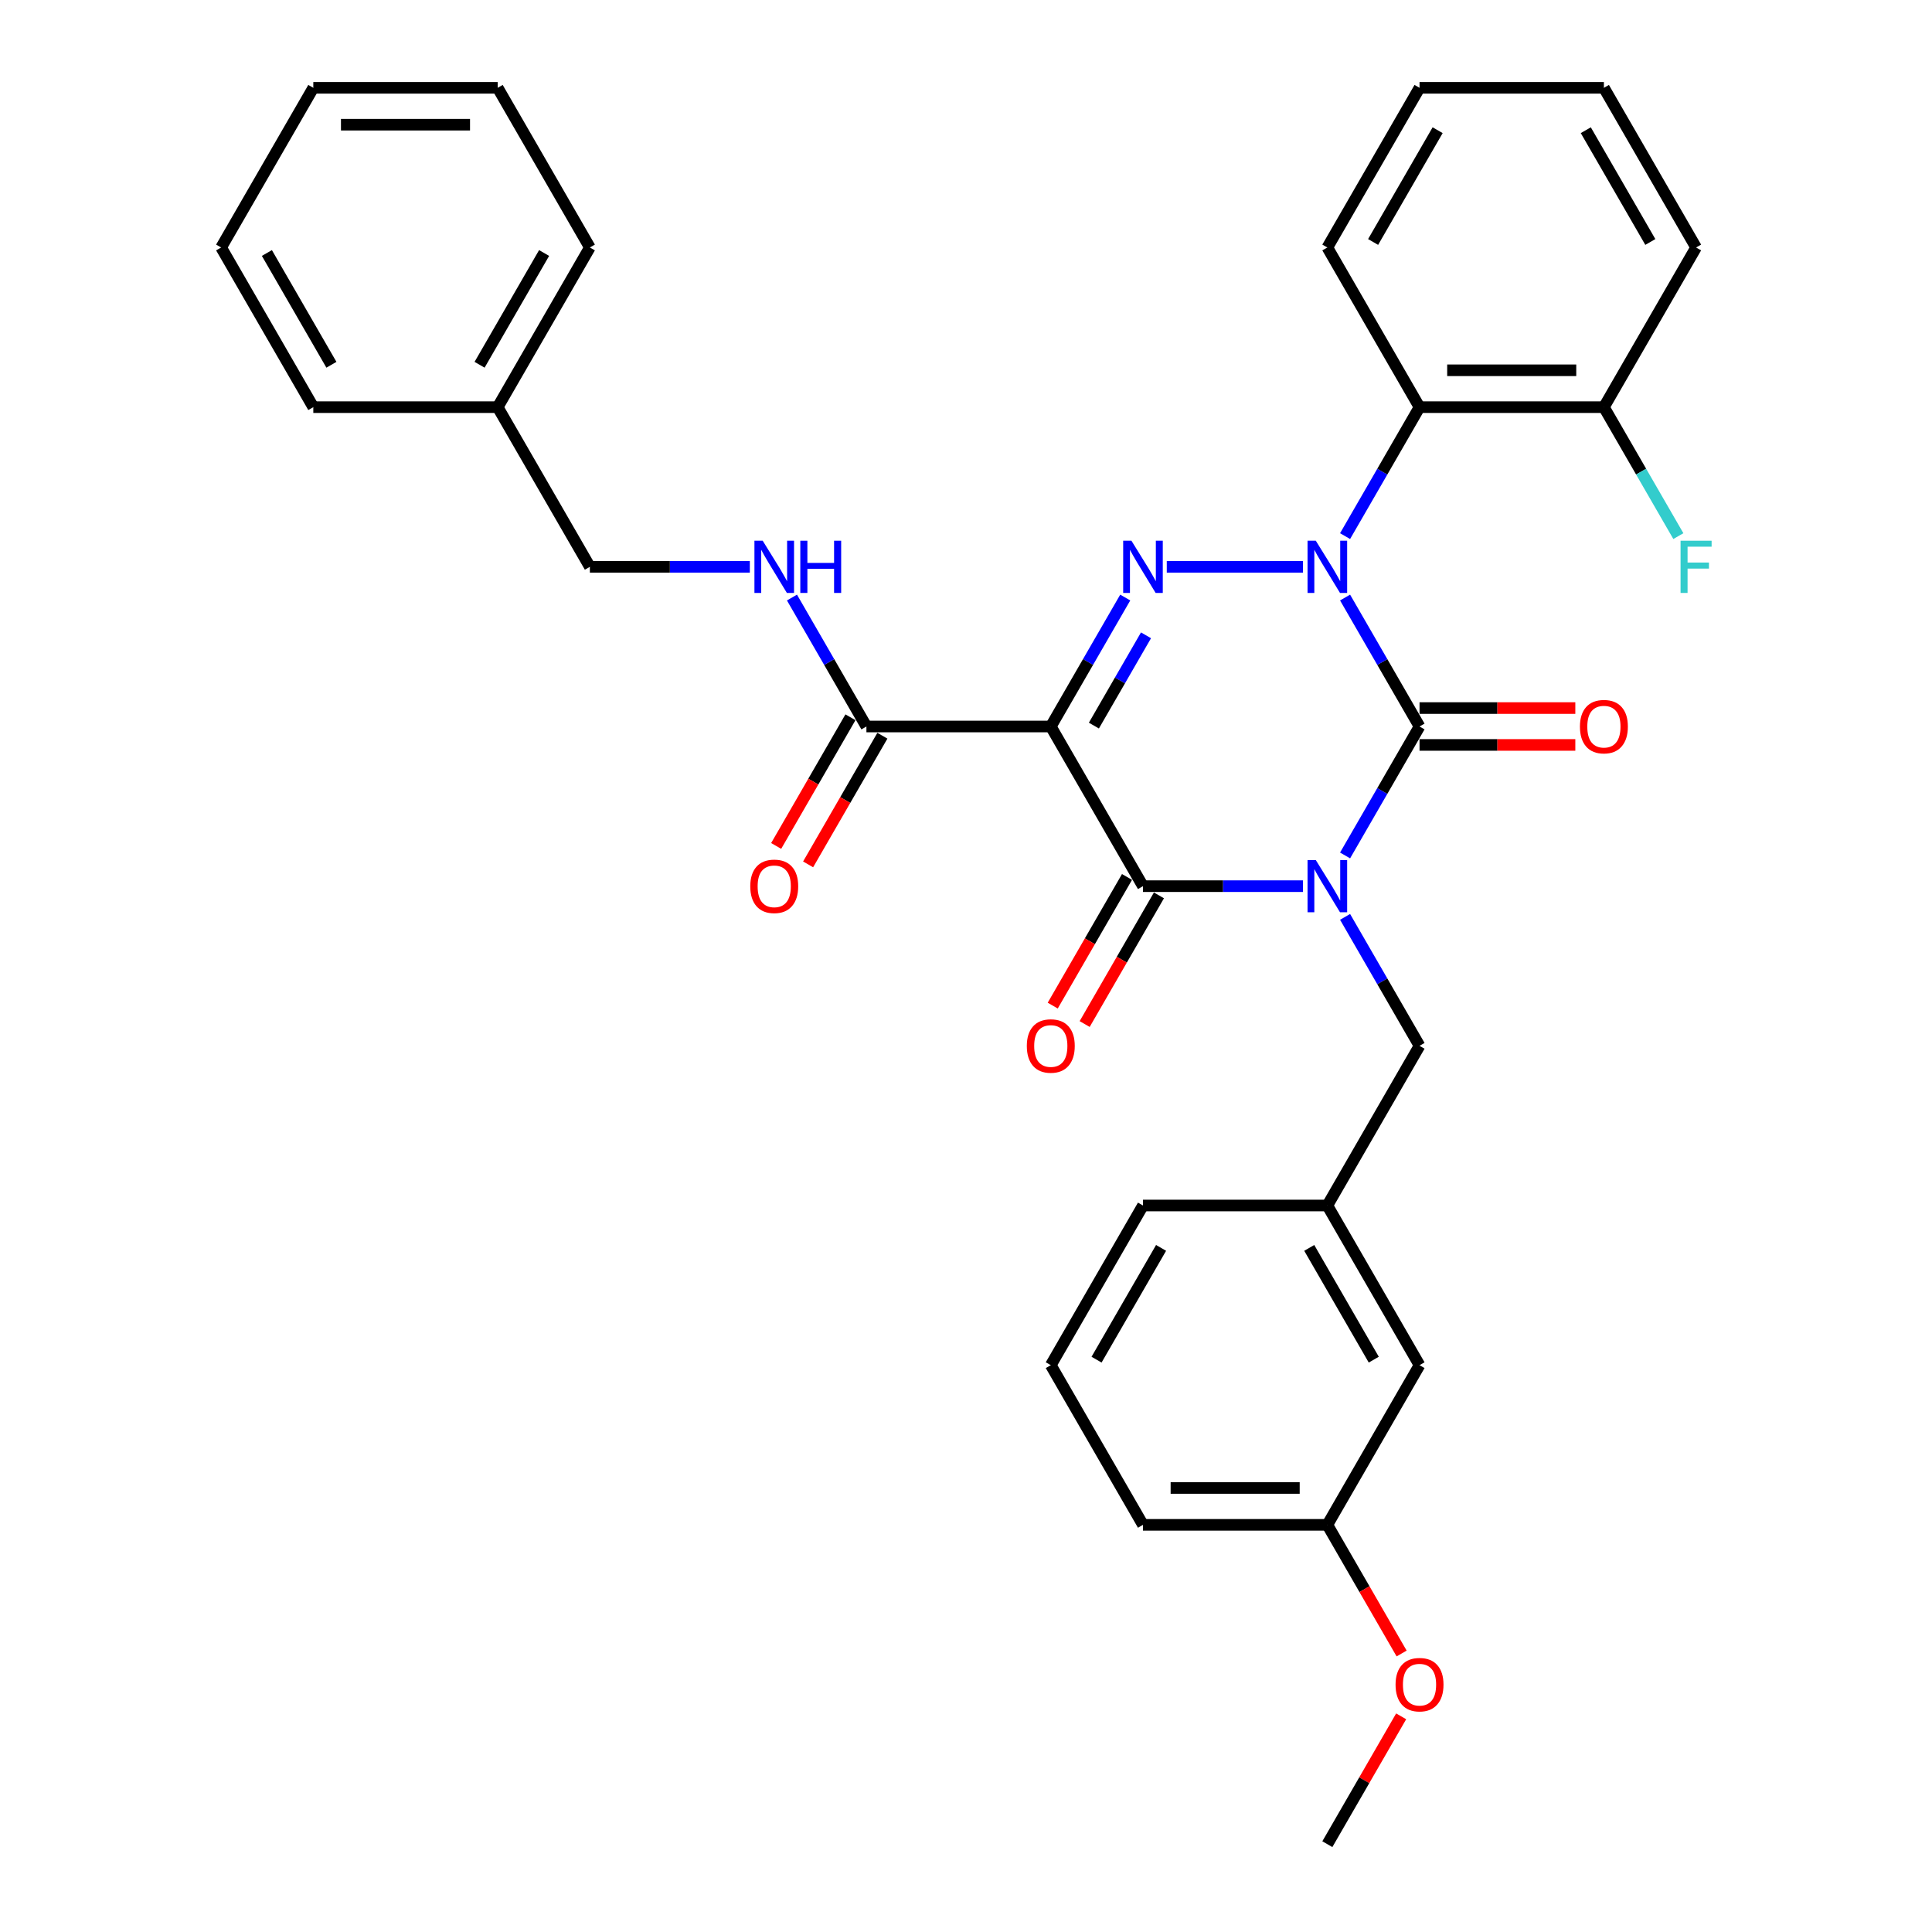 <?xml version='1.0' encoding='iso-8859-1'?>
<svg version='1.1' baseProfile='full'
              xmlns='http://www.w3.org/2000/svg'
                      xmlns:rdkit='http://www.rdkit.org/xml'
                      xmlns:xlink='http://www.w3.org/1999/xlink'
                  xml:space='preserve'
width='1000px' height='1000px' viewBox='0 0 1000 1000'>
<!-- END OF HEADER -->
<rect style='opacity:1.0;fill:#FFFFFF;stroke:none' width='1000' height='1000' x='0' y='0'> </rect>
<path class='bond-0' d='M 696.211,442.779 L 715.479,409.406' style='fill:none;fill-rule:evenodd;stroke:#0000FF;stroke-width:6px;stroke-linecap:butt;stroke-linejoin:miter;stroke-opacity:1' />
<path class='bond-0' d='M 715.479,409.406 L 734.747,376.033' style='fill:none;fill-rule:evenodd;stroke:#000000;stroke-width:6px;stroke-linecap:butt;stroke-linejoin:miter;stroke-opacity:1' />
<path class='bond-1' d='M 674.397,458.678 L 633,458.678' style='fill:none;fill-rule:evenodd;stroke:#0000FF;stroke-width:6px;stroke-linecap:butt;stroke-linejoin:miter;stroke-opacity:1' />
<path class='bond-1' d='M 633,458.678 L 591.603,458.678' style='fill:none;fill-rule:evenodd;stroke:#000000;stroke-width:6px;stroke-linecap:butt;stroke-linejoin:miter;stroke-opacity:1' />
<path class='bond-2' d='M 696.211,474.576 L 715.479,507.949' style='fill:none;fill-rule:evenodd;stroke:#0000FF;stroke-width:6px;stroke-linecap:butt;stroke-linejoin:miter;stroke-opacity:1' />
<path class='bond-2' d='M 715.479,507.949 L 734.747,541.322' style='fill:none;fill-rule:evenodd;stroke:#000000;stroke-width:6px;stroke-linecap:butt;stroke-linejoin:miter;stroke-opacity:1' />
<path class='bond-3' d='M 734.747,376.033 L 715.479,342.66' style='fill:none;fill-rule:evenodd;stroke:#000000;stroke-width:6px;stroke-linecap:butt;stroke-linejoin:miter;stroke-opacity:1' />
<path class='bond-3' d='M 715.479,342.66 L 696.211,309.287' style='fill:none;fill-rule:evenodd;stroke:#0000FF;stroke-width:6px;stroke-linecap:butt;stroke-linejoin:miter;stroke-opacity:1' />
<path class='bond-4' d='M 734.747,385.576 L 775.066,385.576' style='fill:none;fill-rule:evenodd;stroke:#000000;stroke-width:6px;stroke-linecap:butt;stroke-linejoin:miter;stroke-opacity:1' />
<path class='bond-4' d='M 775.066,385.576 L 815.385,385.576' style='fill:none;fill-rule:evenodd;stroke:#FF0000;stroke-width:6px;stroke-linecap:butt;stroke-linejoin:miter;stroke-opacity:1' />
<path class='bond-4' d='M 734.747,366.49 L 775.066,366.49' style='fill:none;fill-rule:evenodd;stroke:#000000;stroke-width:6px;stroke-linecap:butt;stroke-linejoin:miter;stroke-opacity:1' />
<path class='bond-4' d='M 775.066,366.49 L 815.385,366.49' style='fill:none;fill-rule:evenodd;stroke:#FF0000;stroke-width:6px;stroke-linecap:butt;stroke-linejoin:miter;stroke-opacity:1' />
<path class='bond-5' d='M 696.211,277.49 L 715.479,244.117' style='fill:none;fill-rule:evenodd;stroke:#0000FF;stroke-width:6px;stroke-linecap:butt;stroke-linejoin:miter;stroke-opacity:1' />
<path class='bond-5' d='M 715.479,244.117 L 734.747,210.744' style='fill:none;fill-rule:evenodd;stroke:#000000;stroke-width:6px;stroke-linecap:butt;stroke-linejoin:miter;stroke-opacity:1' />
<path class='bond-6' d='M 674.397,293.388 L 603.922,293.388' style='fill:none;fill-rule:evenodd;stroke:#0000FF;stroke-width:6px;stroke-linecap:butt;stroke-linejoin:miter;stroke-opacity:1' />
<path class='bond-7' d='M 582.423,309.287 L 563.156,342.66' style='fill:none;fill-rule:evenodd;stroke:#0000FF;stroke-width:6px;stroke-linecap:butt;stroke-linejoin:miter;stroke-opacity:1' />
<path class='bond-7' d='M 563.156,342.66 L 543.888,376.033' style='fill:none;fill-rule:evenodd;stroke:#000000;stroke-width:6px;stroke-linecap:butt;stroke-linejoin:miter;stroke-opacity:1' />
<path class='bond-7' d='M 593.172,328.842 L 579.684,352.203' style='fill:none;fill-rule:evenodd;stroke:#0000FF;stroke-width:6px;stroke-linecap:butt;stroke-linejoin:miter;stroke-opacity:1' />
<path class='bond-7' d='M 579.684,352.203 L 566.197,375.564' style='fill:none;fill-rule:evenodd;stroke:#000000;stroke-width:6px;stroke-linecap:butt;stroke-linejoin:miter;stroke-opacity:1' />
<path class='bond-8' d='M 543.888,376.033 L 448.458,376.033' style='fill:none;fill-rule:evenodd;stroke:#000000;stroke-width:6px;stroke-linecap:butt;stroke-linejoin:miter;stroke-opacity:1' />
<path class='bond-9' d='M 543.888,376.033 L 591.603,458.678' style='fill:none;fill-rule:evenodd;stroke:#000000;stroke-width:6px;stroke-linecap:butt;stroke-linejoin:miter;stroke-opacity:1' />
<path class='bond-10' d='M 583.338,453.906 L 564.114,487.203' style='fill:none;fill-rule:evenodd;stroke:#000000;stroke-width:6px;stroke-linecap:butt;stroke-linejoin:miter;stroke-opacity:1' />
<path class='bond-10' d='M 564.114,487.203 L 544.89,520.5' style='fill:none;fill-rule:evenodd;stroke:#FF0000;stroke-width:6px;stroke-linecap:butt;stroke-linejoin:miter;stroke-opacity:1' />
<path class='bond-10' d='M 599.867,463.449 L 580.643,496.746' style='fill:none;fill-rule:evenodd;stroke:#000000;stroke-width:6px;stroke-linecap:butt;stroke-linejoin:miter;stroke-opacity:1' />
<path class='bond-10' d='M 580.643,496.746 L 561.419,530.043' style='fill:none;fill-rule:evenodd;stroke:#FF0000;stroke-width:6px;stroke-linecap:butt;stroke-linejoin:miter;stroke-opacity:1' />
<path class='bond-11' d='M 257.598,210.744 L 305.313,293.388' style='fill:none;fill-rule:evenodd;stroke:#000000;stroke-width:6px;stroke-linecap:butt;stroke-linejoin:miter;stroke-opacity:1' />
<path class='bond-12' d='M 257.598,210.744 L 305.313,128.099' style='fill:none;fill-rule:evenodd;stroke:#000000;stroke-width:6px;stroke-linecap:butt;stroke-linejoin:miter;stroke-opacity:1' />
<path class='bond-12' d='M 248.227,188.804 L 281.627,130.953' style='fill:none;fill-rule:evenodd;stroke:#000000;stroke-width:6px;stroke-linecap:butt;stroke-linejoin:miter;stroke-opacity:1' />
<path class='bond-13' d='M 257.598,210.744 L 162.168,210.744' style='fill:none;fill-rule:evenodd;stroke:#000000;stroke-width:6px;stroke-linecap:butt;stroke-linejoin:miter;stroke-opacity:1' />
<path class='bond-14' d='M 440.193,371.262 L 420.97,404.558' style='fill:none;fill-rule:evenodd;stroke:#000000;stroke-width:6px;stroke-linecap:butt;stroke-linejoin:miter;stroke-opacity:1' />
<path class='bond-14' d='M 420.97,404.558 L 401.746,437.855' style='fill:none;fill-rule:evenodd;stroke:#FF0000;stroke-width:6px;stroke-linecap:butt;stroke-linejoin:miter;stroke-opacity:1' />
<path class='bond-14' d='M 456.722,380.805 L 437.498,414.101' style='fill:none;fill-rule:evenodd;stroke:#000000;stroke-width:6px;stroke-linecap:butt;stroke-linejoin:miter;stroke-opacity:1' />
<path class='bond-14' d='M 437.498,414.101 L 418.275,447.398' style='fill:none;fill-rule:evenodd;stroke:#FF0000;stroke-width:6px;stroke-linecap:butt;stroke-linejoin:miter;stroke-opacity:1' />
<path class='bond-15' d='M 448.458,376.033 L 429.19,342.66' style='fill:none;fill-rule:evenodd;stroke:#000000;stroke-width:6px;stroke-linecap:butt;stroke-linejoin:miter;stroke-opacity:1' />
<path class='bond-15' d='M 429.19,342.66 L 409.922,309.287' style='fill:none;fill-rule:evenodd;stroke:#0000FF;stroke-width:6px;stroke-linecap:butt;stroke-linejoin:miter;stroke-opacity:1' />
<path class='bond-16' d='M 388.108,293.388 L 346.711,293.388' style='fill:none;fill-rule:evenodd;stroke:#0000FF;stroke-width:6px;stroke-linecap:butt;stroke-linejoin:miter;stroke-opacity:1' />
<path class='bond-16' d='M 346.711,293.388 L 305.313,293.388' style='fill:none;fill-rule:evenodd;stroke:#000000;stroke-width:6px;stroke-linecap:butt;stroke-linejoin:miter;stroke-opacity:1' />
<path class='bond-17' d='M 305.313,128.099 L 257.598,45.455' style='fill:none;fill-rule:evenodd;stroke:#000000;stroke-width:6px;stroke-linecap:butt;stroke-linejoin:miter;stroke-opacity:1' />
<path class='bond-18' d='M 687.032,789.256 L 591.603,789.256' style='fill:none;fill-rule:evenodd;stroke:#000000;stroke-width:6px;stroke-linecap:butt;stroke-linejoin:miter;stroke-opacity:1' />
<path class='bond-18' d='M 672.718,770.17 L 605.917,770.17' style='fill:none;fill-rule:evenodd;stroke:#000000;stroke-width:6px;stroke-linecap:butt;stroke-linejoin:miter;stroke-opacity:1' />
<path class='bond-19' d='M 687.032,789.256 L 734.747,706.612' style='fill:none;fill-rule:evenodd;stroke:#000000;stroke-width:6px;stroke-linecap:butt;stroke-linejoin:miter;stroke-opacity:1' />
<path class='bond-20' d='M 687.032,789.256 L 706.256,822.553' style='fill:none;fill-rule:evenodd;stroke:#000000;stroke-width:6px;stroke-linecap:butt;stroke-linejoin:miter;stroke-opacity:1' />
<path class='bond-20' d='M 706.256,822.553 L 725.48,855.85' style='fill:none;fill-rule:evenodd;stroke:#FF0000;stroke-width:6px;stroke-linecap:butt;stroke-linejoin:miter;stroke-opacity:1' />
<path class='bond-21' d='M 734.747,541.322 L 687.032,623.967' style='fill:none;fill-rule:evenodd;stroke:#000000;stroke-width:6px;stroke-linecap:butt;stroke-linejoin:miter;stroke-opacity:1' />
<path class='bond-22' d='M 591.603,789.256 L 543.888,706.612' style='fill:none;fill-rule:evenodd;stroke:#000000;stroke-width:6px;stroke-linecap:butt;stroke-linejoin:miter;stroke-opacity:1' />
<path class='bond-23' d='M 734.747,210.744 L 830.177,210.744' style='fill:none;fill-rule:evenodd;stroke:#000000;stroke-width:6px;stroke-linecap:butt;stroke-linejoin:miter;stroke-opacity:1' />
<path class='bond-23' d='M 749.062,191.658 L 815.863,191.658' style='fill:none;fill-rule:evenodd;stroke:#000000;stroke-width:6px;stroke-linecap:butt;stroke-linejoin:miter;stroke-opacity:1' />
<path class='bond-24' d='M 734.747,210.744 L 687.032,128.099' style='fill:none;fill-rule:evenodd;stroke:#000000;stroke-width:6px;stroke-linecap:butt;stroke-linejoin:miter;stroke-opacity:1' />
<path class='bond-25' d='M 830.177,210.744 L 849.445,244.117' style='fill:none;fill-rule:evenodd;stroke:#000000;stroke-width:6px;stroke-linecap:butt;stroke-linejoin:miter;stroke-opacity:1' />
<path class='bond-25' d='M 849.445,244.117 L 868.713,277.49' style='fill:none;fill-rule:evenodd;stroke:#33CCCC;stroke-width:6px;stroke-linecap:butt;stroke-linejoin:miter;stroke-opacity:1' />
<path class='bond-26' d='M 830.177,210.744 L 877.892,128.099' style='fill:none;fill-rule:evenodd;stroke:#000000;stroke-width:6px;stroke-linecap:butt;stroke-linejoin:miter;stroke-opacity:1' />
<path class='bond-27' d='M 687.032,128.099 L 734.747,45.455' style='fill:none;fill-rule:evenodd;stroke:#000000;stroke-width:6px;stroke-linecap:butt;stroke-linejoin:miter;stroke-opacity:1' />
<path class='bond-27' d='M 710.718,125.245 L 744.119,67.394' style='fill:none;fill-rule:evenodd;stroke:#000000;stroke-width:6px;stroke-linecap:butt;stroke-linejoin:miter;stroke-opacity:1' />
<path class='bond-28' d='M 877.892,128.099 L 830.177,45.455' style='fill:none;fill-rule:evenodd;stroke:#000000;stroke-width:6px;stroke-linecap:butt;stroke-linejoin:miter;stroke-opacity:1' />
<path class='bond-28' d='M 854.206,125.245 L 820.805,67.394' style='fill:none;fill-rule:evenodd;stroke:#000000;stroke-width:6px;stroke-linecap:butt;stroke-linejoin:miter;stroke-opacity:1' />
<path class='bond-29' d='M 734.747,45.455 L 830.177,45.455' style='fill:none;fill-rule:evenodd;stroke:#000000;stroke-width:6px;stroke-linecap:butt;stroke-linejoin:miter;stroke-opacity:1' />
<path class='bond-30' d='M 543.888,706.612 L 591.603,623.967' style='fill:none;fill-rule:evenodd;stroke:#000000;stroke-width:6px;stroke-linecap:butt;stroke-linejoin:miter;stroke-opacity:1' />
<path class='bond-30' d='M 567.574,703.758 L 600.974,645.907' style='fill:none;fill-rule:evenodd;stroke:#000000;stroke-width:6px;stroke-linecap:butt;stroke-linejoin:miter;stroke-opacity:1' />
<path class='bond-31' d='M 591.603,623.967 L 687.032,623.967' style='fill:none;fill-rule:evenodd;stroke:#000000;stroke-width:6px;stroke-linecap:butt;stroke-linejoin:miter;stroke-opacity:1' />
<path class='bond-32' d='M 687.032,623.967 L 734.747,706.612' style='fill:none;fill-rule:evenodd;stroke:#000000;stroke-width:6px;stroke-linecap:butt;stroke-linejoin:miter;stroke-opacity:1' />
<path class='bond-32' d='M 677.661,645.907 L 711.061,703.758' style='fill:none;fill-rule:evenodd;stroke:#000000;stroke-width:6px;stroke-linecap:butt;stroke-linejoin:miter;stroke-opacity:1' />
<path class='bond-33' d='M 725.238,888.372 L 706.135,921.459' style='fill:none;fill-rule:evenodd;stroke:#FF0000;stroke-width:6px;stroke-linecap:butt;stroke-linejoin:miter;stroke-opacity:1' />
<path class='bond-33' d='M 706.135,921.459 L 687.032,954.545' style='fill:none;fill-rule:evenodd;stroke:#000000;stroke-width:6px;stroke-linecap:butt;stroke-linejoin:miter;stroke-opacity:1' />
<path class='bond-34' d='M 162.168,210.744 L 114.454,128.099' style='fill:none;fill-rule:evenodd;stroke:#000000;stroke-width:6px;stroke-linecap:butt;stroke-linejoin:miter;stroke-opacity:1' />
<path class='bond-34' d='M 171.54,188.804 L 138.14,130.953' style='fill:none;fill-rule:evenodd;stroke:#000000;stroke-width:6px;stroke-linecap:butt;stroke-linejoin:miter;stroke-opacity:1' />
<path class='bond-35' d='M 257.598,45.455 L 162.168,45.455' style='fill:none;fill-rule:evenodd;stroke:#000000;stroke-width:6px;stroke-linecap:butt;stroke-linejoin:miter;stroke-opacity:1' />
<path class='bond-35' d='M 243.284,64.54 L 176.483,64.54' style='fill:none;fill-rule:evenodd;stroke:#000000;stroke-width:6px;stroke-linecap:butt;stroke-linejoin:miter;stroke-opacity:1' />
<path class='bond-36' d='M 114.454,128.099 L 162.168,45.455' style='fill:none;fill-rule:evenodd;stroke:#000000;stroke-width:6px;stroke-linecap:butt;stroke-linejoin:miter;stroke-opacity:1' />
<path  class='atom-0' d='M 681.058 445.165
L 689.914 459.479
Q 690.792 460.892, 692.205 463.449
Q 693.617 466.007, 693.693 466.159
L 693.693 445.165
L 697.281 445.165
L 697.281 472.191
L 693.579 472.191
L 684.074 456.54
Q 682.967 454.708, 681.784 452.608
Q 680.639 450.509, 680.295 449.86
L 680.295 472.191
L 676.783 472.191
L 676.783 445.165
L 681.058 445.165
' fill='#0000FF'/>
<path  class='atom-2' d='M 681.058 279.876
L 689.914 294.19
Q 690.792 295.602, 692.205 298.16
Q 693.617 300.717, 693.693 300.87
L 693.693 279.876
L 697.281 279.876
L 697.281 306.901
L 693.579 306.901
L 684.074 291.251
Q 682.967 289.419, 681.784 287.319
Q 680.639 285.22, 680.295 284.571
L 680.295 306.901
L 676.783 306.901
L 676.783 279.876
L 681.058 279.876
' fill='#0000FF'/>
<path  class='atom-3' d='M 585.629 279.876
L 594.485 294.19
Q 595.362 295.602, 596.775 298.16
Q 598.187 300.717, 598.264 300.87
L 598.264 279.876
L 601.852 279.876
L 601.852 306.901
L 598.149 306.901
L 588.644 291.251
Q 587.537 289.419, 586.354 287.319
Q 585.209 285.22, 584.865 284.571
L 584.865 306.901
L 581.353 306.901
L 581.353 279.876
L 585.629 279.876
' fill='#0000FF'/>
<path  class='atom-7' d='M 531.482 541.399
Q 531.482 534.909, 534.688 531.283
Q 537.895 527.657, 543.888 527.657
Q 549.881 527.657, 553.087 531.283
Q 556.293 534.909, 556.293 541.399
Q 556.293 547.964, 553.049 551.705
Q 549.804 555.408, 543.888 555.408
Q 537.933 555.408, 534.688 551.705
Q 531.482 548.002, 531.482 541.399
M 543.888 552.354
Q 548.01 552.354, 550.224 549.606
Q 552.476 546.819, 552.476 541.399
Q 552.476 536.093, 550.224 533.421
Q 548.01 530.711, 543.888 530.711
Q 539.765 530.711, 537.513 533.383
Q 535.299 536.055, 535.299 541.399
Q 535.299 546.857, 537.513 549.606
Q 539.765 552.354, 543.888 552.354
' fill='#FF0000'/>
<path  class='atom-8' d='M 817.771 376.109
Q 817.771 369.62, 820.978 365.994
Q 824.184 362.368, 830.177 362.368
Q 836.17 362.368, 839.376 365.994
Q 842.583 369.62, 842.583 376.109
Q 842.583 382.675, 839.338 386.416
Q 836.094 390.118, 830.177 390.118
Q 824.222 390.118, 820.978 386.416
Q 817.771 382.713, 817.771 376.109
M 830.177 387.065
Q 834.3 387.065, 836.514 384.316
Q 838.766 381.53, 838.766 376.109
Q 838.766 370.804, 836.514 368.131
Q 834.3 365.421, 830.177 365.421
Q 826.054 365.421, 823.802 368.093
Q 821.588 370.765, 821.588 376.109
Q 821.588 381.568, 823.802 384.316
Q 826.054 387.065, 830.177 387.065
' fill='#FF0000'/>
<path  class='atom-10' d='M 388.337 458.754
Q 388.337 452.265, 391.543 448.638
Q 394.75 445.012, 400.743 445.012
Q 406.736 445.012, 409.942 448.638
Q 413.149 452.265, 413.149 458.754
Q 413.149 465.32, 409.904 469.06
Q 406.66 472.763, 400.743 472.763
Q 394.788 472.763, 391.543 469.06
Q 388.337 465.358, 388.337 458.754
M 400.743 469.709
Q 404.865 469.709, 407.079 466.961
Q 409.332 464.174, 409.332 458.754
Q 409.332 453.448, 407.079 450.776
Q 404.865 448.066, 400.743 448.066
Q 396.62 448.066, 394.368 450.738
Q 392.154 453.41, 392.154 458.754
Q 392.154 464.213, 394.368 466.961
Q 396.62 469.709, 400.743 469.709
' fill='#FF0000'/>
<path  class='atom-11' d='M 394.769 279.876
L 403.625 294.19
Q 404.503 295.602, 405.915 298.16
Q 407.328 300.717, 407.404 300.87
L 407.404 279.876
L 410.992 279.876
L 410.992 306.901
L 407.289 306.901
L 397.785 291.251
Q 396.678 289.419, 395.494 287.319
Q 394.349 285.22, 394.006 284.571
L 394.006 306.901
L 390.494 306.901
L 390.494 279.876
L 394.769 279.876
' fill='#0000FF'/>
<path  class='atom-11' d='M 414.237 279.876
L 417.901 279.876
L 417.901 291.365
L 431.719 291.365
L 431.719 279.876
L 435.384 279.876
L 435.384 306.901
L 431.719 306.901
L 431.719 294.419
L 417.901 294.419
L 417.901 306.901
L 414.237 306.901
L 414.237 279.876
' fill='#0000FF'/>
<path  class='atom-19' d='M 869.857 279.876
L 885.927 279.876
L 885.927 282.967
L 873.483 282.967
L 873.483 291.174
L 884.553 291.174
L 884.553 294.305
L 873.483 294.305
L 873.483 306.901
L 869.857 306.901
L 869.857 279.876
' fill='#33CCCC'/>
<path  class='atom-28' d='M 722.341 871.977
Q 722.341 865.488, 725.548 861.862
Q 728.754 858.235, 734.747 858.235
Q 740.74 858.235, 743.947 861.862
Q 747.153 865.488, 747.153 871.977
Q 747.153 878.543, 743.908 882.284
Q 740.664 885.986, 734.747 885.986
Q 728.792 885.986, 725.548 882.284
Q 722.341 878.581, 722.341 871.977
M 734.747 882.933
Q 738.87 882.933, 741.084 880.184
Q 743.336 877.398, 743.336 871.977
Q 743.336 866.671, 741.084 863.999
Q 738.87 861.289, 734.747 861.289
Q 730.625 861.289, 728.373 863.961
Q 726.159 866.633, 726.159 871.977
Q 726.159 877.436, 728.373 880.184
Q 730.625 882.933, 734.747 882.933
' fill='#FF0000'/>
</svg>
